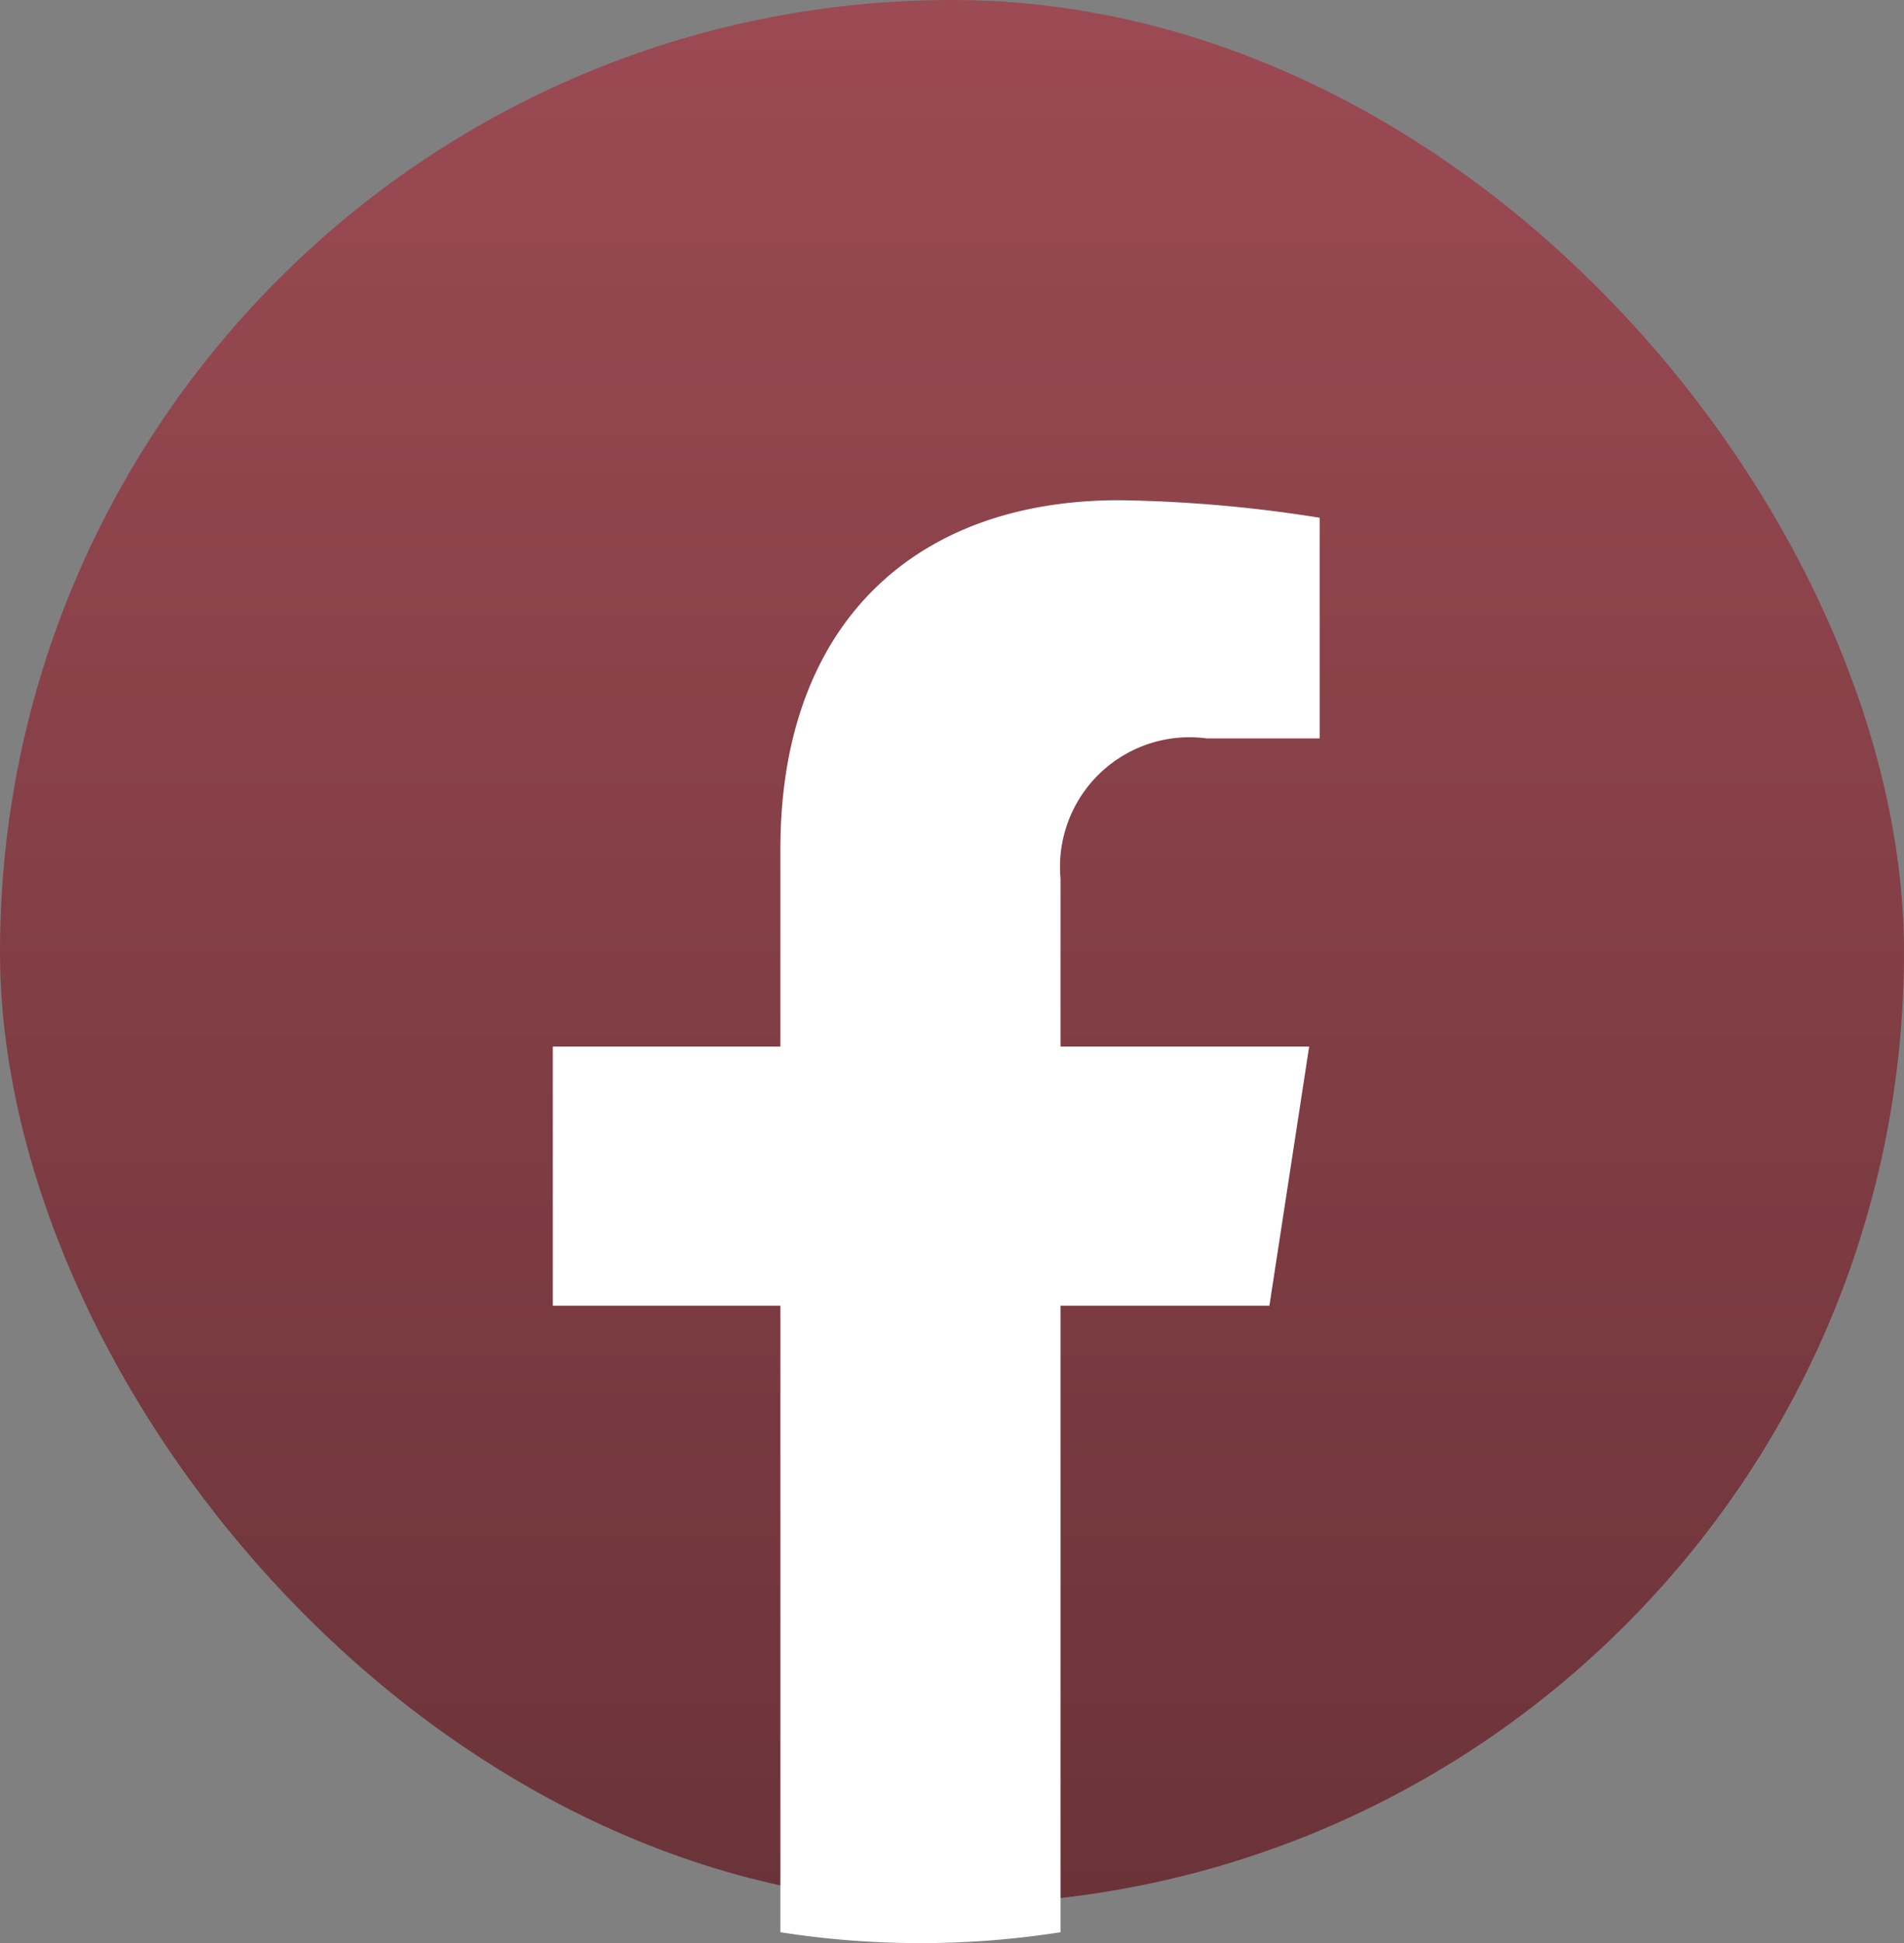 <svg xmlns="http://www.w3.org/2000/svg" xmlns:xlink="http://www.w3.org/1999/xlink" width="31" height="31.633" viewBox="0 0 31 31.633"><rect x="0" y="0" width="31" height="31.633" fill="#808080" stroke="none"/><defs><linearGradient id="a" x1="0.5" x2="0.5" y2="1" gradientUnits="objectBoundingBox"><stop offset="0" stop-color="#9c4a53"/><stop offset="1" stop-color="#6a3338"/></linearGradient><clipPath id="b"><rect width="12.486" height="23.489" transform="translate(0 0)" fill="none"/></clipPath></defs><g transform="translate(-1705 -987)"><rect width="31" height="31" rx="15.5" transform="translate(1705 987)" fill="url(#a)"/><g transform="translate(1689 944)"><g transform="translate(25 51.144)" clip-path="url(#b)"><path d="M11.668,13.113l.647-4.219H8.267V6.156a2.109,2.109,0,0,1,2.378-2.279h1.841V.285A22.436,22.436,0,0,0,9.219,0C5.885,0,3.706,2.021,3.706,5.679V8.894H0v4.219H3.706v10.2a14.755,14.755,0,0,0,4.561,0v-10.2Z" transform="translate(0 0)" fill="#fff"/></g></g></g></svg>